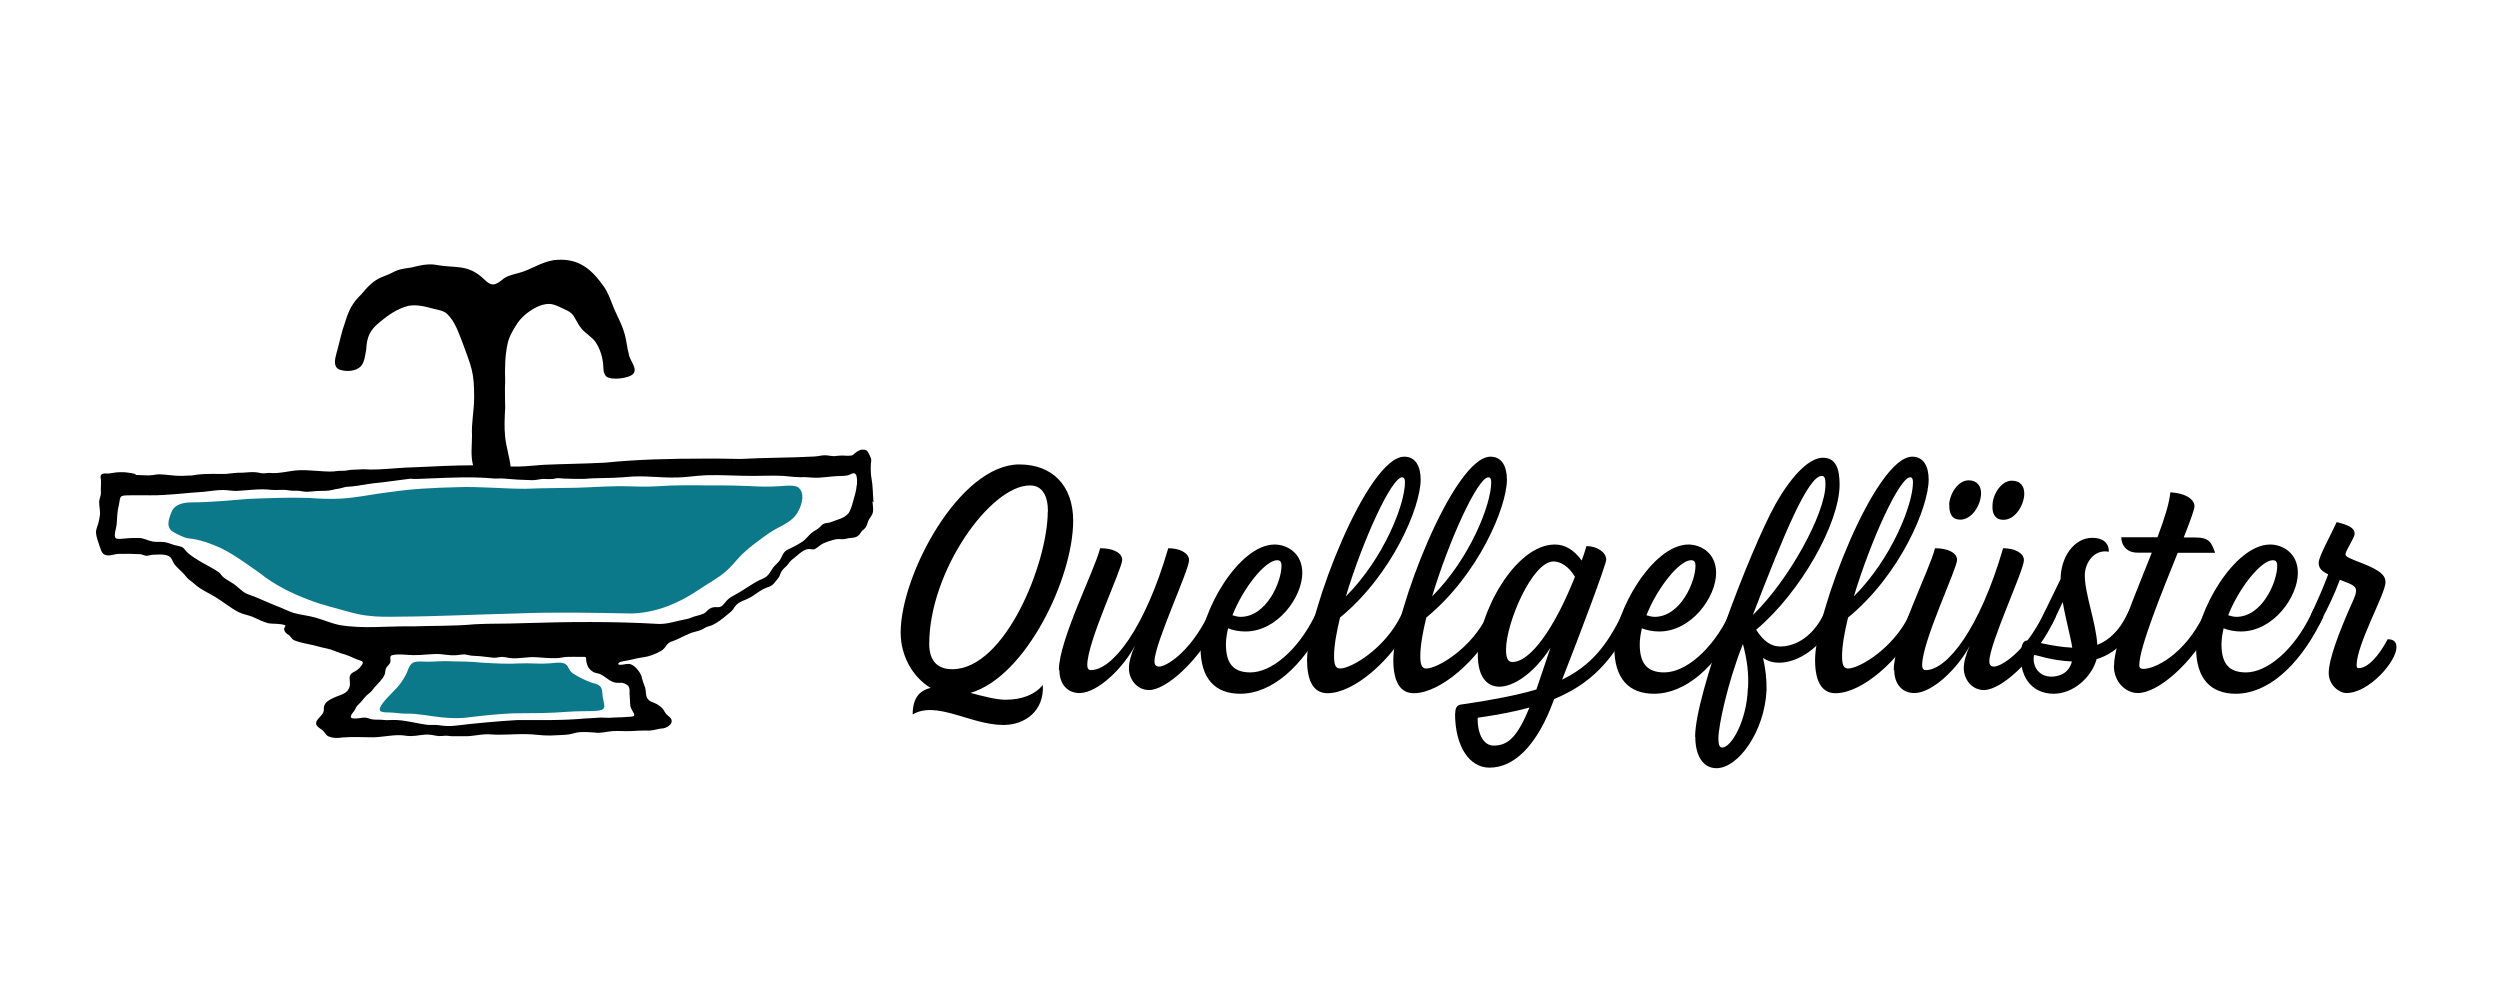 <?xml version="1.0" encoding="UTF-8"?>
<svg id="Ebene_1" xmlns="http://www.w3.org/2000/svg" version="1.1" viewBox="0 0 141.73 56.69">
  <!-- Generator: Adobe Illustrator 29.6.1, SVG Export Plug-In . SVG Version: 2.1.1 Build 9)  -->
  <defs>
    <style>
      .st0 {
        fill: #0c798b;
      }
    </style>
  </defs>
  <path class="st0" d="M45.26,27.63c-.17-.11-.49-.11-.74-.09-.5.04-1.02.06-1.52.04-.94-.05-1.87-.07-2.82-.06-.99-.02-1.99-.02-2.98.05-.52.03-1.04.02-1.56,0-.97-.03-1.94.05-2.92.08-.98.02-1.96.02-2.94.06-1.29,0-2.57-.14-3.87-.09-1.29.03-2.57.09-3.84.28-.94.11-1.85.32-2.79.37-.59.03-1.18,0-1.77-.04-1.12-.04-2.25.01-3.37.05-1.09.08-2.18.2-3.27.2-.46,0-.99.1-1.16.58-.17.43-.31.87.15,1.12.19.11.59.31.81.34.66.06,1.26.29,1.87.56.77.38,1.48.92,2.19,1.41.82.66,1.76,1.13,2.74,1.5.73.29,1.5.47,2.25.68.36.1.72.19,1.09.23.58.08,1.18.07,1.76.06,2.23-.01,4.46-.13,6.69-.18,2.18-.09,4.37-.04,6.55,0,1.38-.04,2.65-.57,3.78-1.33.51-.35,1.07-.64,1.54-1.04.23-.2.43-.42.63-.65.36-.43.79-.77,1.25-1.11.37-.28.74-.55,1.14-.75.41-.21.83-.44,1.07-.85.25-.43.44-1.12.03-1.42h-.01Z"/>
  <path class="st0" d="M31.06,37.61c.37,0,.91-.17,1.12.16.08.15.15.31.3.41.34.21.72.41,1.09.53.36.09.57.16.58.6,0,.25.11.51.11.75-.02.21-.27.22-.47.24-.54.03-1.04.01-1.57.05-1.04.09-2.09.08-3.14.09-.83.04-1.64.12-2.46.22-.52.08-1.03.06-1.56.01-.66-.06-1.35-.23-2.03-.21-.31,0-.64-.06-.96-.07-.15,0-.44,0-.52-.09-.19-.28.88-1.18,1.07-1.45.18-.22.32-.46.43-.68.11-.25.17-.57.47-.64.2-.05.44-.02.65-.02.36.01.73-.03,1.09-.03.71.03,1.4.01,2.1.09.73.04,1.4.08,2.12.04.52-.03,1.04.04,1.56,0h.02Z"/>
  <path d="M49.52,28.48c-.04-.44-.03-.92-.11-1.34h0c-.05-.26-.05-.54-.04-.78,0-.13.05-.27,0-.39-.03-.08-.07-.16-.11-.24-.08-.19-.17-.25-.39-.24-.15,0-.43.21-.48.27-.04.05-.1.06-.16.07-.2.03-.42-.02-.61,0-.11,0-.22.03-.33.03-.18,0-.35-.05-.52-.05-.19,0-.39.06-.59.07-1.4.08-2.8.06-4.2.14-.69-.01-1.36-.03-2.05-.02-1.89,0-3.75.04-5.64.23-1.15.06-2.32.07-3.46.12-.48.03-.96.09-1.44.1-.15,0-.29,0-.44,0-.07-.56-.25-1.11-.31-1.67-.06-.55-.03-1.12,0-1.67,0-.48-.03-.97,0-1.46-.02-.74-.02-1.45.14-2.18.09-.41.31-.76.53-1.11.36-.57,1.38-1.31,2.08-1.09.21.06.41.17.61.26.22.1.39.19.51.36.2.33.36.71.68.96.2.18.43.33.58.55.23.35.37.77.42,1.18.03.25-.02.57.18.76.27.24,1.3.11,1.52-.14.29-.3-.2-.77-.24-1.12-.1-.36-.13-.76-.23-1.12-.11-.41-.3-.8-.48-1.18h0c-.27-.55-.41-1.18-.8-1.66-.72-1-1.49-1.52-2.76-1.37-.71.11-1.31.56-1.99.73-.29.08-.59.14-.83.31-.49.4-.68.49-1.16,0-.89-.82-1.54-.58-2.6-.76-.51-.11-1,.02-1.5.14-.37.05-.71.09-1.05.28-.2.11-.42.18-.63.27-.47.2-.81.57-1.13.96-.53.51-.71.9-.93,1.6-.21.58-.32,1.18-.49,1.77-.08.3-.19.75.17.9.38.14.94.11,1.22-.19.21-.23.24-.62.3-.93.04-.73.2-1.11.77-1.57.48-.4,1.01-.77,1.62-.92.5-.09.97.04,1.45.17.25.06.54.1.74.28.46.43.65,1.06.88,1.63.49,1.36.67,1.63.66,3.13,0,.72-.16,1.42-.12,2.14,0,.57-.09,1.14.06,1.69,0,0,0,0,0,0-1.09,0-2.2.06-3.29.11-.68.01-1.36.09-2.04.12-.23,0-.46.02-.69,0-.28-.02-.53.02-.81.02-.2,0-.41.08-.6.06-.17-.01-.34.03-.51.04-.64.02-1.31-.1-1.95-.07-.56.03-1.1.21-1.66.15-.16,0-.28.04-.41.02-.1,0-.19-.04-.29-.05-.28-.04-.57.01-.84.02-.32-.01-.62.04-.94.07-.48,0-1.07-.02-1.54.03-.13.01-.26.05-.39.06-.17,0-.35,0-.53.02-.44.01-.88-.08-1.31-.09-.11,0-.22.02-.33.04-.3.05-.6,0-.91,0-.08,0-.12-.02-.1-.05.01-.01-.44-.12-.81-.11-.25,0-.43.03-.66.07-.15.02-.27-.02-.39.02-.08.02-.13.11-.12.2.06.28,0,.58.02.86.01.19-.09.34-.1.53,0,.26.08.55.04.79-.02.14-.05.3-.09.44-.05.18-.13.33-.13.51.02.27.13.53.21.78.05.13.08.28.17.39.24.26.61.05.91.04.41-.01.83,0,1.24.02.11.02.21.08.33.09.13,0,.25-.06.38-.06.3,0,.8-.08,1.01.18.08.11.12.25.21.37.12.16.3.31.44.45.13.12.21.26.34.38.14.11.29.22.42.34.34.29.76.46,1.13.69.43.26.85.62,1.31.85.25.12.53.16.78.26.29.13.56.27.87.36.31.06.68,0,.98.12.06.03-.06.1-.06.21.01.16.13.27.26.34.08.05.12.14.2.22.06.07.15.1.24.13.35.12.79.18,1.15.28.19.05.38.1.58.14.28.05.51.18.76.26.33.08.64.22.95.36.16.07.42.07.28.29-.1.15-.24.3-.4.38-.16.07-.31.17-.31.37,0,.11.02.23.02.35,0,.18-.08.34-.21.45-.18.15-.39.19-.6.28-.29.13-.66.28-.67.63,0,.12,0,.23-.08.33-.11.18-.37.34-.36.56.04.2.26.27.4.4.1.11.19.31.37.34.23.09.47.08.71.04.55-.04,1.09-.02,1.65-.01.55.01,1.07-.13,1.62-.12.22,0,.43.06.63.05.34,0,.71-.11,1.04-.08.18.01.35.07.54.08.12,0,.27-.01.39-.02.15,0,.24.03.38.03.22-.01.43,0,.65,0,.53.02,1.04-.16,1.58-.1.64.04,1.27-.03,1.91-.02.46,0,.93.09,1.39.08.35-.02.7-.02,1.06-.06.21-.03.41-.12.63-.13.28-.02.58,0,.84.02.35.06.68-.06,1.03-.08.32-.02.65.01.97,0,.37-.02.74-.04,1.11-.03.26-.01.54-.12.8-.13.27-.06.63-.32.37-.61-.07-.07-.16-.13-.23-.21-.06-.07-.09-.15-.14-.22-.08-.13-.25-.25-.4-.34-.18-.1-.41-.13-.52-.32-.11-.18-.07-.4-.12-.59-.07-.21-.17-.43-.21-.66-.09-.26-.45-.73-.76-.7-.15,0-.32.06-.47.05-.1,0-.11-.05-.07-.1.06-.07.25-.1.36-.12.34-.05.64-.15.99-.2.37-.04.72-.18,1.04-.36.16-.08.26-.23.36-.37.08-.09.2-.16.32-.19.33-.12.65-.31.95-.43.2-.09.43-.12.64-.2.11-.04.19-.11.3-.16.11-.05.25-.07.37-.13.28-.13.57-.36.78-.54.13-.11.26-.19.37-.33.29-.49.52-.44.97-.68.25-.14.49-.34.75-.48.2-.11.45-.13.6-.32.1-.13.23-.25.31-.4.06-.11.08-.24.16-.34.1-.13.26-.24.35-.37.08-.12.17-.22.29-.3.3-.22.61-.62,1.02-.53.06.01.12.02.19-.01.1-.05.21-.14.3-.21.14-.11.29-.16.48-.23.19-.06.4-.13.6-.13.2.03.35,0,.56-.05.2-.02.41-.02.56-.17.08-.08.11-.17.19-.25.06-.06.14-.11.19-.18.09-.13.11-.29.18-.43.08-.15.21-.28.24-.46.03-.2-.02-.4-.03-.6ZM35.22,38.7h.01c.12.02.25.07.33.14.08.04.11.14.13.25,0,.18,0,.37.02.55.02.15,0,.3.04.44.04.13.13.25.19.37.02.05.03.1,0,.13-.03.03-.09.04-.16.05-.34.03-.68.04-1.02.05-.24.03-.48,0-.72,0-.28.02-.57.04-.84.05-1.28.12-2.56.09-3.85.09-1.18.07-2.37.18-3.54.32-.33.04-.63.02-.95-.03-.22-.03-.43,0-.65-.02-.55-.07-1.12-.24-1.72-.27-.29-.02-.51.03-.79-.01-.18-.02-.35,0-.52-.02-.17,0-.31-.1-.48-.11-.21,0-.42.07-.63.05-.33.01-.13-.26-.01-.4.09-.1.12-.27.23-.36.18-.16.33-.38.5-.55.12-.11.23-.17.33-.31.04-.05.07-.09.11-.14.18-.21.47-.46.58-.74.04-.1.02-.22.07-.33.05-.13.2-.22.24-.34.07-.14-.09-.38.13-.42.39-.09.78,0,1.18,0,.5.01,1.01-.08,1.5-.06.28.02.56.08.83.07.18,0,.37-.05.55-.05.08,0,.16.02.24.04.21.05.44.04.66.06.25.02.53.07.8.09.18,0,.31-.05.46-.05.14,0,.32.06.48.07.47.05.99-.09,1.46-.05.38.03.76.06,1.14.05.22,0,.41-.07.63-.07.22-.01.49,0,.7,0,.09,0,.18,0,.27,0,.08,0,.08.08.08.14,0,.15.05.3.11.43.07.12.18.22.3.29.13.07.28.06.41.13.31.15.56.46.92.48.08,0,.15,0,.23,0ZM48.57,27.49h0c-.02.27-.09.54-.17.8-.06.24-.13.49-.24.72-.22.38-.7.44-1.08.6-.13.05-.28.03-.39.09-.09.05-.16.13-.23.2-.13.13-.33.2-.47.33-.17.15-.3.33-.46.45-.23.16-.53.32-.77.43-.1.04-.2.09-.28.18-.12.13-.17.32-.27.47-.09.14-.27.27-.38.42-.11.15-.19.33-.33.46-.17.17-.42.22-.62.34-.4.23-.8.52-1.21.74-.16.09-.29.15-.42.28-.12.11-.24.31-.37.38-.11.07-.22.03-.35.04-.1,0-.23.04-.31.1-.12.08-.2.2-.33.27-.25.11-.52.13-.76.25-.1.04-.21.06-.32.08-.51.09-.98.28-1.51.25-2.57-.15-5.15-.12-7.71-.04-.89.04-1.78.01-2.67.06-1.17.11-2.35.08-3.52.12-1.38-.03-2.8.16-4.18-.08-.43-.09-.91-.3-1.35-.42-.39-.11-.82-.15-1.22-.26-.33-.11-.65-.28-.98-.4-.52-.2-1.01-.45-1.53-.63-.36-.1-.59-.41-.9-.62-.18-.12-.41-.24-.57-.37-.12-.1-.16-.21-.28-.3-.54-.36-1.31-.68-1.79-1.13-.07-.07-.11-.14-.18-.21-.09-.1-.23-.12-.36-.15-.23-.03-.47-.16-.69-.2-.24-.04-.49,0-.72-.04-.27-.05-.52-.21-.81-.2-.35-.01-.69.02-1.03.05-.06,0-.13,0-.19-.01-.09-.03-.12-.11-.11-.22.01-.23.1-.44.11-.67.02-.34.03-.69.12-1.02.1-.51,0-.54.58-.55.4-.01.8,0,1.2,0,1.02.01,2.02-.14,3.04-.2.37-.04.72-.1,1.09-.1.25,0,.53.06.78.05.64-.03,1.3-.14,1.94-.06.23.02.47,0,.69,0,.17,0,.34.04.5.05.09,0,.18,0,.27,0,.2,0,.37.06.55.06.18,0,.37-.03.55-.04.23-.02.48,0,.71-.03.18-.02.35-.08.52-.1.16-.02.33-.09.48-.11.41-.02.83-.09,1.24-.16.37-.06.75-.08,1.14-.14.41-.05.82-.11,1.23-.16.31.03.64,0,.96-.01,1.27-.05,2.56-.12,3.83,0,.15.01.33-.02.51,0,.51.05,1.04.08,1.55.09.23.02.45-.05.67-.07.23,0,.5.04.74-.03.14-.03.28,0,.43.01.4.02.79.02,1.19.02.71-.07,1.44-.03,2.16-.09.27-.02.53-.05.79-.05.75-.02,1.47.08,2.21.06.6,0,1.19-.11,1.79-.13.87-.02,1.74.04,2.6.04.57,0,1.15-.03,1.72,0,.41.04.83.09,1.26.07.25.01.51.05.77.03.26-.01.52-.05.78-.07.26-.03.53-.01.79-.05.13-.01.24-.1.36-.13.09-.02.16.05.19.13.05.18.04.38.03.56Z"/>
  <path d="M51.74,40.52c0-.93.37-1.37,1.02-1.52-1.02-.61-1.7-1.82-1.7-3.14,0-3.27,3.34-9.53,6.73-9.53,1.87,0,3.05,1.2,3.05,3.19,0,3.27-2.69,8.85-5.82,9.76.73.2,1.48.39,1.98.39.95,0,1.68-.3,2.12-.84.09,1.46-1,2.27-2.23,2.27-1.87,0-3.8-1.41-5.16-.59ZM59.41,29c0-.87-.3-1.48-1.02-1.48-2.25,0-5.71,4.87-5.71,8.99,0,.84.37,1.43,1.3,1.43,3.02,0,5.42-6.05,5.42-8.94Z"/>
  <path d="M60.03,37.99c0-1.71,2.03-5.66,2.34-6.91.71,0,1.25.25,1.25.66,0,.5-1.98,4.62-1.98,5.96,0,.16.05.29.2.29,1.23,0,3.07-2.37,4.39-6.91.62,0,1.18.25,1.18.68,0,.57-1.96,4.73-1.96,5.73,0,.21.09.3.27.3.37,0,1.7-.75,2.77-2.91l.18-.32c.52.05.61.29.52.46l-.2.41c-1.12,2.14-2.91,3.69-3.85,3.69-.68,0-1.14-.61-1.14-1.23,0-.34.12-.8.34-1.28-.66,1.25-2.11,2.68-3.14,2.68-.68,0-1.14-.5-1.14-1.3Z"/>
  <path d="M68.05,36.72c0-2.02,2.18-5.85,4.21-5.85.68,0,1.57.46,1.57,1.61,0,1.36-1.39,3.32-3.23,3.32-.36,0-.7-.07-.98-.18-.07.32-.12.62-.12.91,0,1.12.45,1.59,1.39,1.59,1.18,0,2.69-1.23,3.68-3.27l.16-.34c.34,0,.54.25.54.48l-.21.41c-1.23,2.39-2.96,3.93-4.75,3.93-1.41,0-2.25-.84-2.25-2.61ZM70.33,34.97c1.48,0,2.32-2,2.32-2.89,0-.25-.09-.32-.25-.32-.66,0-1.91,1.55-2.53,3.12.16.05.32.09.46.09Z"/>
  <path d="M74.1,37.4c0-2.61,3.41-11.51,5.51-11.51.64,0,.93.55.93,1.3,0,1.55-1.61,5.39-4.57,7.82-.21.86-.34,1.62-.34,2.19,0,.45.07.7.34.7.64,0,2.57-1.14,3.48-3.05l.18-.37c.3,0,.52.18.52.52l-.21.41c-1.03,1.98-3.16,3.89-4.68,3.89-.7,0-1.16-.54-1.16-1.89ZM79.65,27.35c0-.21-.05-.29-.16-.29-.61,0-2.25,3.62-3.19,6.75,2.16-2.16,3.35-5.23,3.35-6.46Z"/>
  <path d="M78.99,37.4c0-2.61,3.41-11.51,5.51-11.51.64,0,.93.55.93,1.3,0,1.55-1.61,5.39-4.57,7.82-.21.86-.34,1.62-.34,2.19,0,.45.07.7.34.7.64,0,2.57-1.14,3.48-3.05l.18-.37c.3,0,.52.18.52.52l-.21.41c-1.03,1.98-3.16,3.89-4.68,3.89-.7,0-1.16-.54-1.16-1.89ZM84.54,27.35c0-.21-.05-.29-.16-.29-.61,0-2.25,3.62-3.19,6.75,2.16-2.16,3.35-5.23,3.35-6.46Z"/>
  <path d="M82.5,40.45c0-.39.14-.5.41-.52,1.73-.25,3.09-.52,4.19-.84l.8-2.37c-.98,1.52-2.14,2.21-2.89,2.21s-1.23-.61-1.23-1.8c0-2.34,2.11-6.26,4.37-6.26.52,0,1.05.25,1.52.91.11-.29.2-.59.27-.82.59,0,1.12.34,1.12.77,0,.27-1.48,4.21-2.5,6.8,1.64-.8,2.53-1.93,3.39-3.68l.18-.34c.3,0,.5.21.5.52l-.18.37c-1.09,2.09-2.27,3.37-4.34,4.23l-.23.59c-.84,2.03-2.02,3.3-3.44,3.3-1.12,0-1.95-1.18-1.95-3.07ZM84.68,42.27c.86,0,1.37-.57,2.03-2.16-.82.23-1.77.41-2.87.57-.07,0-.07.02-.07.11,0,.73.29,1.48.91,1.48ZM89.28,32.69c-.32-.55-.79-.86-1.21-.86-1.2,0-2.69,3.48-2.69,5,0,.45.09.7.36.7,1.02,0,2.39-1.91,3.55-4.84Z"/>
  <path d="M91.51,36.72c0-2.02,2.18-5.85,4.21-5.85.68,0,1.57.46,1.57,1.61,0,1.36-1.39,3.32-3.23,3.32-.36,0-.7-.07-.98-.18-.07.32-.12.62-.12.91,0,1.12.45,1.59,1.39,1.59,1.18,0,2.69-1.23,3.68-3.27l.16-.34c.34,0,.54.25.54.48l-.21.41c-1.23,2.39-2.96,3.93-4.75,3.93-1.41,0-2.25-.84-2.25-2.61ZM93.8,34.97c1.48,0,2.32-2,2.32-2.89,0-.25-.09-.32-.25-.32-.66,0-1.91,1.55-2.53,3.12.16.05.32.09.46.09Z"/>
  <path d="M96.1,41.76c0-2.41,3.09-10.51,4.53-13.13,1.05-1.87,2.03-2.68,2.71-2.68.75,0,.95.64.95,1.52,0,2.18-2.21,6.12-4.73,8.23.43.68.87.95,1.36.95.93,0,1.86-.62,2.43-1.75l.18-.37c.32,0,.52.25.52.48l-.21.45c-.61,1.18-1.84,2.11-2.98,2.11-.3,0-.61-.07-.91-.27.14.61.21,1.2.2,1.82-.11,2.36-1.61,4.43-2.84,4.43-.8,0-1.2-.77-1.2-1.77ZM99.1,39.01c.04-.86-.04-1.53-.29-2.5-.87,2.19-1.39,4.64-1.39,5.35,0,.29.04.52.21.52.54,0,1.41-1.57,1.46-3.37ZM103.49,27.46c0-.34-.05-.48-.21-.48-.77,0-2.14,3.28-3.91,7.89,2.03-1.96,4.12-5.75,4.12-7.41Z"/>
  <path d="M102.9,37.4c0-2.61,3.41-11.51,5.51-11.51.64,0,.93.55.93,1.3,0,1.55-1.61,5.39-4.57,7.82-.21.86-.34,1.62-.34,2.19,0,.45.07.7.34.7.64,0,2.57-1.14,3.48-3.05l.18-.37c.3,0,.52.18.52.52l-.21.41c-1.03,1.98-3.16,3.89-4.68,3.89-.7,0-1.16-.54-1.16-1.89ZM108.45,27.35c0-.21-.05-.29-.16-.29-.61,0-2.25,3.62-3.19,6.75,2.16-2.16,3.35-5.23,3.35-6.46Z"/>
  <path d="M107.36,37.99c0-1.71,2.03-5.66,2.34-6.91.71,0,1.25.25,1.25.66,0,.5-1.98,4.62-1.98,5.96,0,.16.05.29.2.29,1.23,0,3.07-2.37,4.39-6.91.62,0,1.18.25,1.18.68,0,.57-1.96,4.73-1.96,5.73,0,.21.09.3.27.3.37,0,1.7-.75,2.77-2.91l.18-.32c.52.05.61.29.52.46l-.2.41c-1.12,2.14-2.91,3.69-3.85,3.69-.68,0-1.14-.61-1.14-1.23,0-.34.12-.8.34-1.28-.66,1.25-2.11,2.68-3.14,2.68-.68,0-1.14-.5-1.14-1.3ZM110.5,28.6c.04-.61.5-1.37,1.11-1.37.46,0,.73.32.7.8-.04.66-.54,1.43-1.18,1.43-.45,0-.64-.32-.62-.86ZM112.96,28.62c.02-.61.5-1.37,1.09-1.37.48,0,.73.3.71.79-.04.66-.54,1.43-1.18,1.43-.45,0-.66-.32-.62-.84Z"/>
  <path d="M114.59,36.81c.04-.36.16-.5.36-.5.25,0,1.28.34,2.53.41-.09-.62-.37-1.59-.54-2.59l-.41.86-.23.45c-.27,0-.46-.32-.46-.59l.16-.34.82-1.68c0-1.2.73-2.34,1.8-2.34.59,0,.95.29.93.79-.82-.16-1.36.62-1.36,1.34,0,1.05.64,2.68.71,3.94.68-.27,1.25-.82,1.68-1.71l.2-.39c.3,0,.52.3.5.54l-.21.41c-.55,1.07-1.36,1.7-2.21,1.96-.29,1.05-1.34,1.96-2.43,1.96-1.28,0-2.02-1.02-1.84-2.52ZM116.3,38.36c.46,0,1-.21,1.16-.86-1.16-.05-2.02-.37-2.11-.37-.02,0-.05.04-.05.09-.07.57.29,1.14,1,1.14Z"/>
  <path d="M119.85,37.74c0-1.27,1.2-4.02,2.14-6.41h-.82c-.64,0-.91-.46-.91-.87h2.05c.39-1.03.68-1.95.73-2.55.79.04,1.37.36,1.37.79,0,.18-.25.86-.61,1.77h.64c.84,0,.93.3,1.14.87h-2.12c-.93,2.3-2.18,5.39-2.18,6.37,0,.14.05.21.25.21.61,0,2.3-.77,3.41-3.07l.16-.34c.34,0,.54.21.54.48l-.21.41c-1.18,2.28-3.12,3.89-4.23,3.89-.68,0-1.36-.61-1.36-1.55Z"/>
  <path d="M124.49,36.72c0-2.02,2.18-5.85,4.21-5.85.68,0,1.57.46,1.57,1.61,0,1.36-1.39,3.32-3.23,3.32-.36,0-.7-.07-.98-.18-.07.32-.12.62-.12.91,0,1.12.45,1.59,1.39,1.59,1.18,0,2.69-1.23,3.68-3.27l.16-.34c.34,0,.54.25.54.48l-.21.41c-1.23,2.39-2.96,3.93-4.75,3.93-1.41,0-2.25-.84-2.25-2.61ZM126.78,34.97c1.48,0,2.32-2,2.32-2.89,0-.25-.09-.32-.25-.32-.66,0-1.91,1.55-2.53,3.12.16.05.32.09.46.09Z"/>
  <path d="M132.02,38.15c0-.73.52-2.19,1.39-4.12.25-.57.25-.77-.3-.98l-.46-.18c-.3.82-.71,1.66-.96,2.12l-.2.41c-.34,0-.48-.25-.48-.55l.16-.34c.21-.46.54-1.2.82-1.95-.41-.2-.54-.37-.54-.66,0-.34.7-1.59,1.02-2.3.75.18,1.02.36,1.02.66,0,.23-.52.96-.52,1.16,0,.14.16.21,1.04.55.91.37,1.23.64,1.23,1.04,0,.64-1.64,3.52-1.64,4.71,0,.12.04.16.12.16.5,0,1.14-.68,1.64-1.64.36,0,.5.16.5.46,0,.79-1.55,2.59-2.84,2.59-.39,0-1-.43-1-1.14Z"/>
</svg>